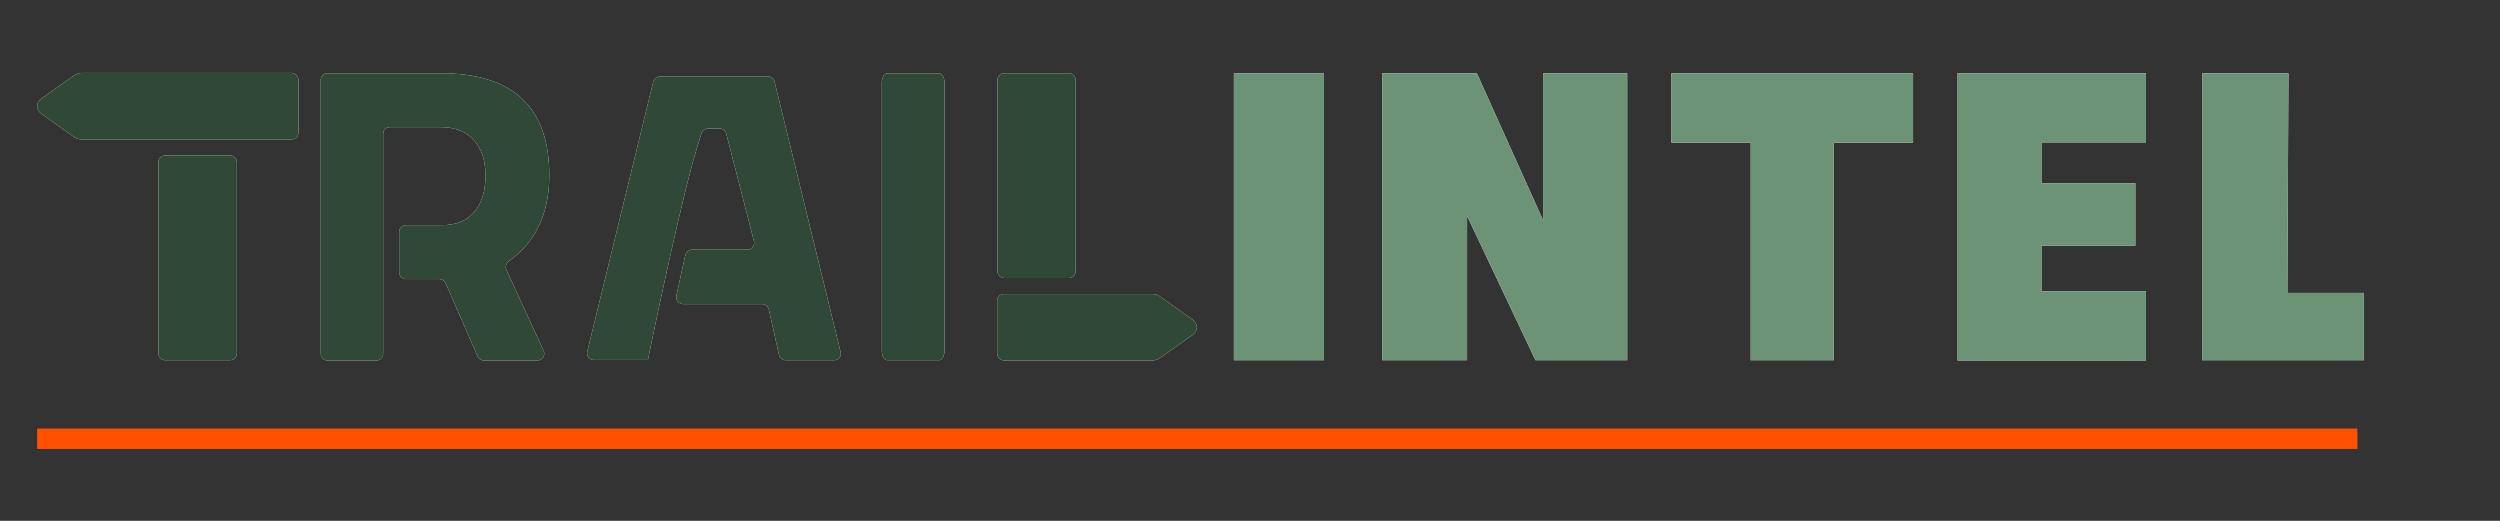 <svg width="360" height="75" viewBox="0 0 360 75" fill="none" xmlns="http://www.w3.org/2000/svg">
<rect x="0" y="0" width="360" height="75" fill="#333333" stroke="none"/>
<path d="M72.922 38.852L78.277 50.496C78.59 51.163 78.12 51.908 77.378 51.908H69.677C69.287 51.908 68.935 51.672 68.778 51.319L64.166 40.773C64.01 40.42 63.658 40.185 63.267 40.185H58.459C57.912 40.185 57.482 39.754 57.482 39.205V33.403C57.482 32.854 57.912 32.422 58.459 32.422H63.58C65.73 32.422 67.293 31.756 68.348 30.462C69.404 29.169 69.912 27.404 69.912 25.287C69.912 23.131 69.365 21.445 68.231 20.19C67.137 18.936 65.534 18.309 63.423 18.309H56.153C55.606 18.309 55.176 18.74 55.176 19.289V50.928C55.176 51.476 54.746 51.908 54.199 51.908H47.163C46.615 51.908 46.185 51.476 46.185 50.928V11.526C46.185 10.977 46.615 10.546 47.163 10.546H63.423C73.899 10.546 79.098 15.447 79.098 25.248C79.098 30.737 77.143 34.892 73.234 37.637C72.883 37.911 72.726 38.421 72.922 38.852Z" fill="white"/>
<path d="M72.922 38.852L78.277 50.496C78.59 51.163 78.12 51.908 77.378 51.908H69.677C69.287 51.908 68.935 51.672 68.778 51.319L64.166 40.773C64.01 40.42 63.658 40.185 63.267 40.185H58.459C57.912 40.185 57.482 39.754 57.482 39.205V33.403C57.482 32.854 57.912 32.422 58.459 32.422H63.58C65.73 32.422 67.293 31.756 68.348 30.462C69.404 29.169 69.912 27.404 69.912 25.287C69.912 23.131 69.365 21.445 68.231 20.19C67.137 18.936 65.534 18.309 63.423 18.309H56.153C55.606 18.309 55.176 18.74 55.176 19.289V50.928C55.176 51.476 54.746 51.908 54.199 51.908H47.163C46.615 51.908 46.185 51.476 46.185 50.928V11.526C46.185 10.977 46.615 10.546 47.163 10.546H63.423C73.899 10.546 79.098 15.447 79.098 25.248C79.098 30.737 77.143 34.892 73.234 37.637C72.883 37.911 72.726 38.421 72.922 38.852Z" fill="#304936"/>
<path d="M120.139 51.869H113.143C112.674 51.869 112.283 51.555 112.165 51.085L110.719 44.577C110.602 44.106 110.211 43.792 109.742 43.792H98.367C97.742 43.792 97.273 43.204 97.39 42.616L98.68 36.735C98.797 36.265 99.188 35.951 99.657 35.951H107.631C108.257 35.951 108.726 35.324 108.569 34.736L104.582 19.25C104.465 18.819 104.074 18.505 103.644 18.505H101.964C101.534 18.505 101.182 18.779 101.025 19.171C100.244 21.485 99.266 25.052 98.328 29.012C96.1 38.225 93.794 49.399 93.364 51.516C93.325 51.594 93.325 51.712 93.325 51.751C93.325 51.79 93.325 51.83 93.286 51.83H85.507C84.882 51.83 84.413 51.241 84.569 50.614L94.068 11.761C94.185 11.33 94.576 11.017 95.006 11.017H110.602C111.071 11.017 111.462 11.33 111.54 11.761L121.038 50.653C121.234 51.281 120.765 51.869 120.139 51.869Z" fill="white"/>
<path d="M120.139 51.869H113.143C112.674 51.869 112.283 51.555 112.165 51.085L110.719 44.577C110.602 44.106 110.211 43.792 109.742 43.792H98.367C97.742 43.792 97.273 43.204 97.39 42.616L98.68 36.735C98.797 36.265 99.188 35.951 99.657 35.951H107.631C108.257 35.951 108.726 35.324 108.569 34.736L104.582 19.25C104.465 18.819 104.074 18.505 103.644 18.505H101.964C101.534 18.505 101.182 18.779 101.025 19.171C100.244 21.485 99.266 25.052 98.328 29.012C96.1 38.225 93.794 49.399 93.364 51.516C93.325 51.594 93.325 51.712 93.325 51.751C93.325 51.79 93.325 51.83 93.286 51.83H85.507C84.882 51.83 84.413 51.241 84.569 50.614L94.068 11.761C94.185 11.33 94.576 11.017 95.006 11.017H110.602C111.071 11.017 111.462 11.33 111.54 11.761L121.038 50.653C121.234 51.281 120.765 51.869 120.139 51.869Z" fill="#304936"/>
<path d="M34.107 23.366V50.888C34.107 51.437 33.677 51.869 33.13 51.869H23.788C23.241 51.869 22.811 51.437 22.811 50.888V23.366C22.811 22.817 23.241 22.386 23.788 22.386H33.091C33.638 22.347 34.107 22.817 34.107 23.366Z" fill="white"/>
<path d="M34.107 23.366V50.888C34.107 51.437 33.677 51.869 33.13 51.869H23.788C23.241 51.869 22.811 51.437 22.811 50.888V23.366C22.811 22.817 23.241 22.386 23.788 22.386H33.091C33.638 22.347 34.107 22.817 34.107 23.366Z" fill="#304936"/>
<path d="M42.98 11.526V19.093C42.98 19.642 42.55 20.073 42.002 20.073H11.748C11.357 20.073 10.966 19.955 10.654 19.72L5.963 16.388C5.142 15.8 5.142 14.78 5.963 14.192L10.654 10.86C10.966 10.664 11.357 10.507 11.748 10.507H42.002C42.55 10.546 42.98 10.977 42.98 11.526Z" fill="white"/>
<path d="M42.98 11.526V19.093C42.98 19.642 42.55 20.073 42.002 20.073H11.748C11.357 20.073 10.966 19.955 10.654 19.72L5.963 16.388C5.142 15.8 5.142 14.78 5.963 14.192L10.654 10.86C10.966 10.664 11.357 10.507 11.748 10.507H42.002C42.55 10.546 42.98 10.977 42.98 11.526Z" fill="#304936"/>
<path d="M143.592 50.889V43.322C143.592 42.773 144.022 42.342 144.569 42.342H165.95C166.341 42.342 166.732 42.459 167.045 42.695L171.735 46.027C172.556 46.615 172.556 47.635 171.735 48.223L167.045 51.555C166.732 51.751 166.341 51.908 165.95 51.908H144.569C144.022 51.869 143.592 51.438 143.592 50.889Z" fill="white"/>
<path d="M143.592 50.889V43.322C143.592 42.773 144.022 42.342 144.569 42.342H165.95C166.341 42.342 166.732 42.459 167.045 42.695L171.735 46.027C172.556 46.615 172.556 47.635 171.735 48.223L167.045 51.555C166.732 51.751 166.341 51.908 165.95 51.908H144.569C144.022 51.869 143.592 51.438 143.592 50.889Z" fill="#304936"/>
<path d="M154.888 11.526V39.048C154.888 39.597 154.458 40.028 153.911 40.028H144.608C144.061 40.028 143.631 39.597 143.631 39.048V11.526C143.631 10.977 144.061 10.546 144.608 10.546H153.911C154.458 10.546 154.888 10.977 154.888 11.526Z" fill="white"/>
<path d="M154.888 11.526V39.048C154.888 39.597 154.458 40.028 153.911 40.028H144.608C144.061 40.028 143.631 39.597 143.631 39.048V11.526C143.631 10.977 144.061 10.546 144.608 10.546H153.911C154.458 10.546 154.888 10.977 154.888 11.526Z" fill="#304936"/>
<path d="M136.01 11.918V50.496C136.01 51.241 135.658 51.868 135.228 51.868H127.762C127.332 51.868 126.98 51.241 126.98 50.496V11.918C126.98 11.173 127.332 10.546 127.762 10.546H135.228C135.658 10.546 136.01 11.173 136.01 11.918Z" fill="white"/>
<path d="M136.01 11.918V50.496C136.01 51.241 135.658 51.868 135.228 51.868H127.762C127.332 51.868 126.98 51.241 126.98 50.496V11.918C126.98 11.173 127.332 10.546 127.762 10.546H135.228C135.658 10.546 136.01 11.173 136.01 11.918Z" fill="#304936"/>
<path d="M177.68 10.546H190.657V51.869H177.68V10.546Z" fill="white"/>
<path d="M177.68 10.546H190.657V51.869H177.68V10.546Z" fill="#6C9375"/>
<path d="M199.061 10.546H212.663L222.201 31.717V10.546H234.318V51.869H221.106L211.256 31.09V51.869H199.061V10.546Z" fill="white"/>
<path d="M199.061 10.546H212.663L222.201 31.717V10.546H234.318V51.869H221.106L211.256 31.09V51.869H199.061V10.546Z" fill="#6C9375"/>
<path d="M252.103 20.544H240.689V10.546H275.478V20.544H264.064V51.869H252.103V20.544Z" fill="white"/>
<path d="M252.103 20.544H240.689V10.546H275.478V20.544H264.064V51.869H252.103V20.544Z" fill="#6C9375"/>
<path d="M281.889 10.546H309.016V20.505H293.967V26.385H307.491V35.363H293.967V41.95H309.016V51.908H281.889V10.546Z" fill="white"/>
<path d="M281.889 10.546H309.016V20.505H293.967V26.385H307.491V35.363H293.967V41.95H309.016V51.908H281.889V10.546Z" fill="#6C9375"/>
<path d="M317.105 10.546H329.535L329.379 42.185H340.402V51.869H317.105V10.546Z" fill="white"/>
<path d="M317.105 10.546H329.535L329.379 42.185H340.402V51.869H317.105V10.546Z" fill="#6C9375"/>
<path d="M339.469 61.709H5.346V64.65H339.469V61.709Z" fill="#FF5000"/>
</svg>
